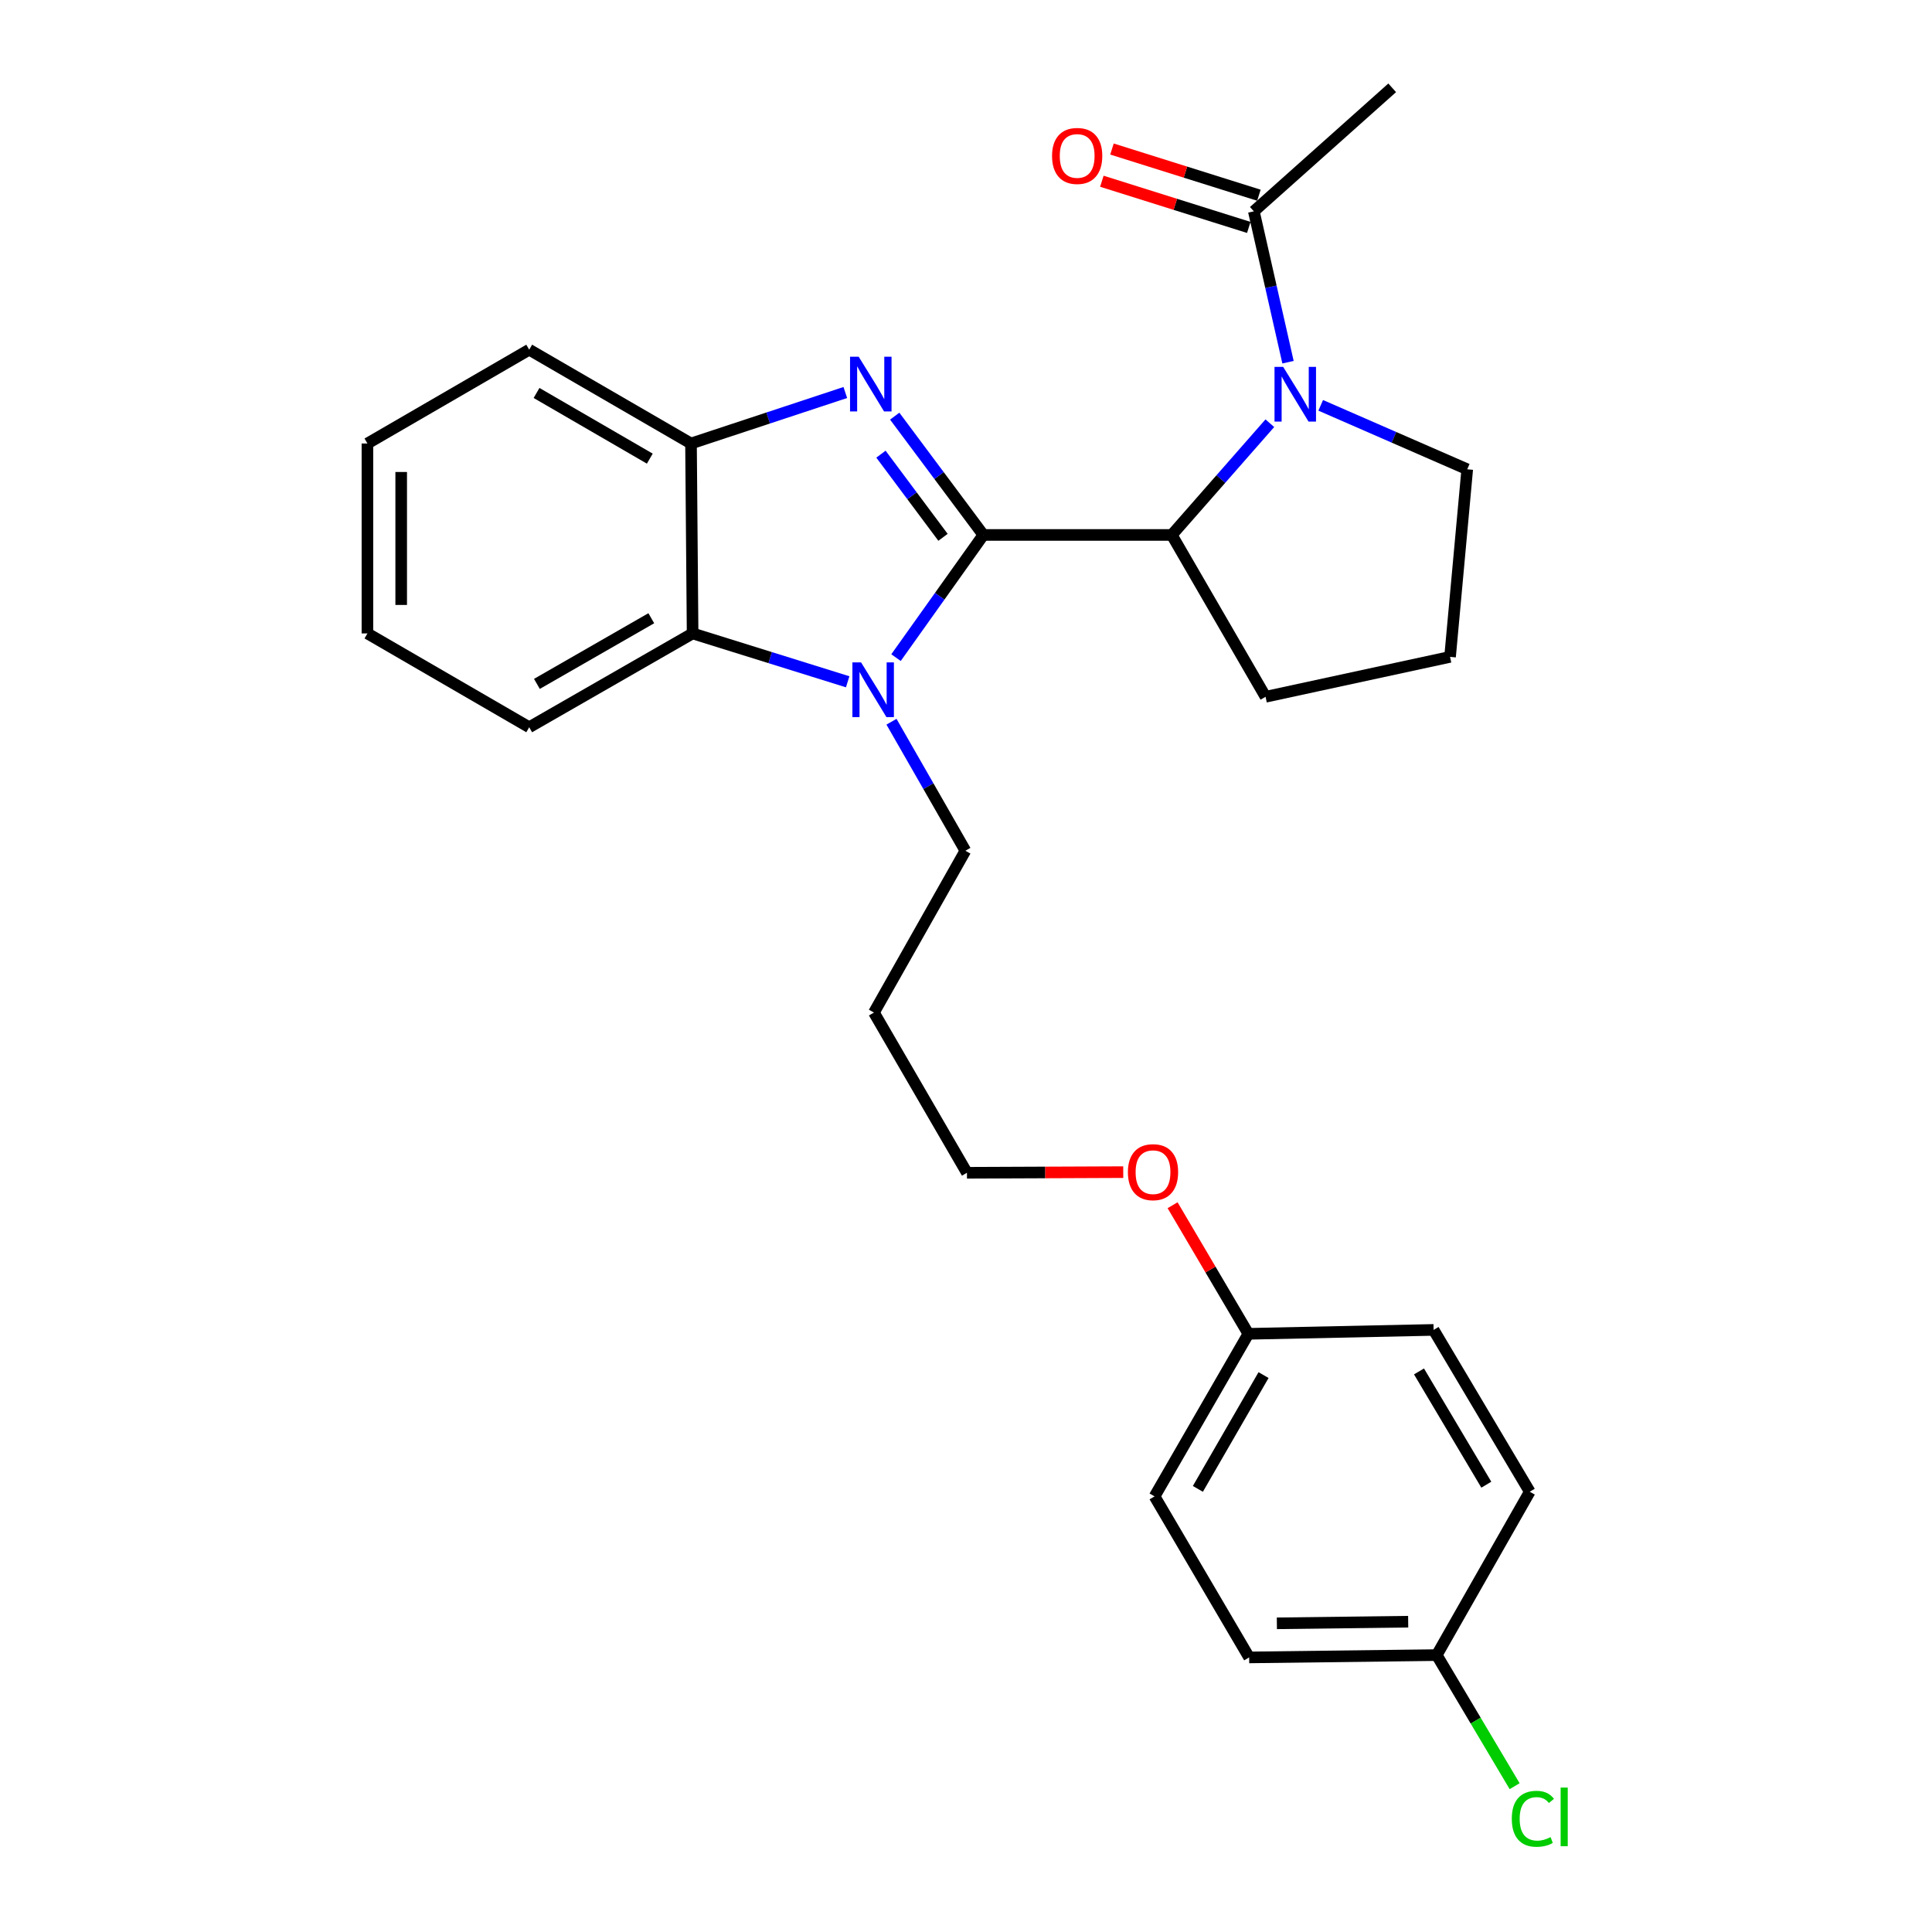 <?xml version='1.0' encoding='iso-8859-1'?>
<svg version='1.1' baseProfile='full'
              xmlns='http://www.w3.org/2000/svg'
                      xmlns:rdkit='http://www.rdkit.org/xml'
                      xmlns:xlink='http://www.w3.org/1999/xlink'
                  xml:space='preserve'
width='1000px' height='1000px' viewBox='0 0 1000 1000'>
<!-- END OF HEADER -->
<rect style='opacity:1.0;fill:#FFFFFF;stroke:none' width='1000' height='1000' x='0' y='0'> </rect>
<path class='bond-0' d='M 508.984,276.889 L 486.044,246.144' style='fill:none;fill-rule:evenodd;stroke:#000000;stroke-width:6px;stroke-linecap:butt;stroke-linejoin:miter;stroke-opacity:1' />
<path class='bond-0' d='M 486.044,246.144 L 463.103,215.399' style='fill:none;fill-rule:evenodd;stroke:#0000FF;stroke-width:6px;stroke-linecap:butt;stroke-linejoin:miter;stroke-opacity:1' />
<path class='bond-0' d='M 488.097,278.115 L 472.039,256.593' style='fill:none;fill-rule:evenodd;stroke:#000000;stroke-width:6px;stroke-linecap:butt;stroke-linejoin:miter;stroke-opacity:1' />
<path class='bond-0' d='M 472.039,256.593 L 455.981,235.072' style='fill:none;fill-rule:evenodd;stroke:#0000FF;stroke-width:6px;stroke-linecap:butt;stroke-linejoin:miter;stroke-opacity:1' />
<path class='bond-1' d='M 508.984,276.889 L 486.38,308.638' style='fill:none;fill-rule:evenodd;stroke:#000000;stroke-width:6px;stroke-linecap:butt;stroke-linejoin:miter;stroke-opacity:1' />
<path class='bond-1' d='M 486.38,308.638 L 463.775,340.386' style='fill:none;fill-rule:evenodd;stroke:#0000FF;stroke-width:6px;stroke-linecap:butt;stroke-linejoin:miter;stroke-opacity:1' />
<path class='bond-3' d='M 508.984,276.889 L 606.515,276.889' style='fill:none;fill-rule:evenodd;stroke:#000000;stroke-width:6px;stroke-linecap:butt;stroke-linejoin:miter;stroke-opacity:1' />
<path class='bond-5' d='M 437.53,203.162 L 397.597,216.359' style='fill:none;fill-rule:evenodd;stroke:#0000FF;stroke-width:6px;stroke-linecap:butt;stroke-linejoin:miter;stroke-opacity:1' />
<path class='bond-5' d='M 397.597,216.359 L 357.665,229.556' style='fill:none;fill-rule:evenodd;stroke:#000000;stroke-width:6px;stroke-linecap:butt;stroke-linejoin:miter;stroke-opacity:1' />
<path class='bond-4' d='M 438.756,352.893 L 398.623,340.378' style='fill:none;fill-rule:evenodd;stroke:#0000FF;stroke-width:6px;stroke-linecap:butt;stroke-linejoin:miter;stroke-opacity:1' />
<path class='bond-4' d='M 398.623,340.378 L 358.49,327.863' style='fill:none;fill-rule:evenodd;stroke:#000000;stroke-width:6px;stroke-linecap:butt;stroke-linejoin:miter;stroke-opacity:1' />
<path class='bond-8' d='M 461.43,373.566 L 480.557,406.955' style='fill:none;fill-rule:evenodd;stroke:#0000FF;stroke-width:6px;stroke-linecap:butt;stroke-linejoin:miter;stroke-opacity:1' />
<path class='bond-8' d='M 480.557,406.955 L 499.684,440.343' style='fill:none;fill-rule:evenodd;stroke:#000000;stroke-width:6px;stroke-linecap:butt;stroke-linejoin:miter;stroke-opacity:1' />
<path class='bond-2' d='M 657.266,219.054 L 631.89,247.972' style='fill:none;fill-rule:evenodd;stroke:#0000FF;stroke-width:6px;stroke-linecap:butt;stroke-linejoin:miter;stroke-opacity:1' />
<path class='bond-2' d='M 631.89,247.972 L 606.515,276.889' style='fill:none;fill-rule:evenodd;stroke:#000000;stroke-width:6px;stroke-linecap:butt;stroke-linejoin:miter;stroke-opacity:1' />
<path class='bond-6' d='M 666.672,187.468 L 657.828,148.423' style='fill:none;fill-rule:evenodd;stroke:#0000FF;stroke-width:6px;stroke-linecap:butt;stroke-linejoin:miter;stroke-opacity:1' />
<path class='bond-6' d='M 657.828,148.423 L 648.985,109.378' style='fill:none;fill-rule:evenodd;stroke:#000000;stroke-width:6px;stroke-linecap:butt;stroke-linejoin:miter;stroke-opacity:1' />
<path class='bond-9' d='M 683.596,209.802 L 721.516,226.353' style='fill:none;fill-rule:evenodd;stroke:#0000FF;stroke-width:6px;stroke-linecap:butt;stroke-linejoin:miter;stroke-opacity:1' />
<path class='bond-9' d='M 721.516,226.353 L 759.436,242.904' style='fill:none;fill-rule:evenodd;stroke:#000000;stroke-width:6px;stroke-linecap:butt;stroke-linejoin:miter;stroke-opacity:1' />
<path class='bond-12' d='M 606.515,276.889 L 655.052,360.655' style='fill:none;fill-rule:evenodd;stroke:#000000;stroke-width:6px;stroke-linecap:butt;stroke-linejoin:miter;stroke-opacity:1' />
<path class='bond-19' d='M 358.49,327.863 L 273.919,376.42' style='fill:none;fill-rule:evenodd;stroke:#000000;stroke-width:6px;stroke-linecap:butt;stroke-linejoin:miter;stroke-opacity:1' />
<path class='bond-19' d='M 337.104,319.993 L 277.904,353.983' style='fill:none;fill-rule:evenodd;stroke:#000000;stroke-width:6px;stroke-linecap:butt;stroke-linejoin:miter;stroke-opacity:1' />
<path class='bond-27' d='M 358.49,327.863 L 357.665,229.556' style='fill:none;fill-rule:evenodd;stroke:#000000;stroke-width:6px;stroke-linecap:butt;stroke-linejoin:miter;stroke-opacity:1' />
<path class='bond-20' d='M 357.665,229.556 L 273.919,180.999' style='fill:none;fill-rule:evenodd;stroke:#000000;stroke-width:6px;stroke-linecap:butt;stroke-linejoin:miter;stroke-opacity:1' />
<path class='bond-20' d='M 336.338,237.389 L 277.716,203.399' style='fill:none;fill-rule:evenodd;stroke:#000000;stroke-width:6px;stroke-linecap:butt;stroke-linejoin:miter;stroke-opacity:1' />
<path class='bond-7' d='M 651.605,101.043 L 613.581,89.091' style='fill:none;fill-rule:evenodd;stroke:#000000;stroke-width:6px;stroke-linecap:butt;stroke-linejoin:miter;stroke-opacity:1' />
<path class='bond-7' d='M 613.581,89.091 L 575.557,77.139' style='fill:none;fill-rule:evenodd;stroke:#FF0000;stroke-width:6px;stroke-linecap:butt;stroke-linejoin:miter;stroke-opacity:1' />
<path class='bond-7' d='M 646.365,117.713 L 608.341,105.761' style='fill:none;fill-rule:evenodd;stroke:#000000;stroke-width:6px;stroke-linecap:butt;stroke-linejoin:miter;stroke-opacity:1' />
<path class='bond-7' d='M 608.341,105.761 L 570.317,93.808' style='fill:none;fill-rule:evenodd;stroke:#FF0000;stroke-width:6px;stroke-linecap:butt;stroke-linejoin:miter;stroke-opacity:1' />
<path class='bond-22' d='M 648.985,109.378 L 720.596,45.455' style='fill:none;fill-rule:evenodd;stroke:#000000;stroke-width:6px;stroke-linecap:butt;stroke-linejoin:miter;stroke-opacity:1' />
<path class='bond-18' d='M 499.684,440.343 L 452.351,524.099' style='fill:none;fill-rule:evenodd;stroke:#000000;stroke-width:6px;stroke-linecap:butt;stroke-linejoin:miter;stroke-opacity:1' />
<path class='bond-28' d='M 759.436,242.904 L 750.544,339.997' style='fill:none;fill-rule:evenodd;stroke:#000000;stroke-width:6px;stroke-linecap:butt;stroke-linejoin:miter;stroke-opacity:1' />
<path class='bond-10' d='M 743.652,856.676 L 646.558,857.879' style='fill:none;fill-rule:evenodd;stroke:#000000;stroke-width:6px;stroke-linecap:butt;stroke-linejoin:miter;stroke-opacity:1' />
<path class='bond-10' d='M 728.871,839.384 L 660.905,840.227' style='fill:none;fill-rule:evenodd;stroke:#000000;stroke-width:6px;stroke-linecap:butt;stroke-linejoin:miter;stroke-opacity:1' />
<path class='bond-13' d='M 743.652,856.676 L 763.813,890.601' style='fill:none;fill-rule:evenodd;stroke:#000000;stroke-width:6px;stroke-linecap:butt;stroke-linejoin:miter;stroke-opacity:1' />
<path class='bond-13' d='M 763.813,890.601 L 783.975,924.526' style='fill:none;fill-rule:evenodd;stroke:#00CC00;stroke-width:6px;stroke-linecap:butt;stroke-linejoin:miter;stroke-opacity:1' />
<path class='bond-30' d='M 743.652,856.676 L 791.8,772.114' style='fill:none;fill-rule:evenodd;stroke:#000000;stroke-width:6px;stroke-linecap:butt;stroke-linejoin:miter;stroke-opacity:1' />
<path class='bond-11' d='M 646.16,690.387 L 626.544,657.105' style='fill:none;fill-rule:evenodd;stroke:#000000;stroke-width:6px;stroke-linecap:butt;stroke-linejoin:miter;stroke-opacity:1' />
<path class='bond-11' d='M 626.544,657.105 L 606.929,623.822' style='fill:none;fill-rule:evenodd;stroke:#FF0000;stroke-width:6px;stroke-linecap:butt;stroke-linejoin:miter;stroke-opacity:1' />
<path class='bond-16' d='M 646.16,690.387 L 742.03,688.358' style='fill:none;fill-rule:evenodd;stroke:#000000;stroke-width:6px;stroke-linecap:butt;stroke-linejoin:miter;stroke-opacity:1' />
<path class='bond-17' d='M 646.16,690.387 L 597.603,774.531' style='fill:none;fill-rule:evenodd;stroke:#000000;stroke-width:6px;stroke-linecap:butt;stroke-linejoin:miter;stroke-opacity:1' />
<path class='bond-17' d='M 654.011,711.742 L 620.021,770.643' style='fill:none;fill-rule:evenodd;stroke:#000000;stroke-width:6px;stroke-linecap:butt;stroke-linejoin:miter;stroke-opacity:1' />
<path class='bond-23' d='M 655.052,360.655 L 750.544,339.997' style='fill:none;fill-rule:evenodd;stroke:#000000;stroke-width:6px;stroke-linecap:butt;stroke-linejoin:miter;stroke-opacity:1' />
<path class='bond-14' d='M 791.8,772.114 L 742.03,688.358' style='fill:none;fill-rule:evenodd;stroke:#000000;stroke-width:6px;stroke-linecap:butt;stroke-linejoin:miter;stroke-opacity:1' />
<path class='bond-14' d='M 769.314,768.477 L 734.475,709.848' style='fill:none;fill-rule:evenodd;stroke:#000000;stroke-width:6px;stroke-linecap:butt;stroke-linejoin:miter;stroke-opacity:1' />
<path class='bond-15' d='M 646.558,857.879 L 597.603,774.531' style='fill:none;fill-rule:evenodd;stroke:#000000;stroke-width:6px;stroke-linecap:butt;stroke-linejoin:miter;stroke-opacity:1' />
<path class='bond-24' d='M 452.351,524.099 L 500.49,607.029' style='fill:none;fill-rule:evenodd;stroke:#000000;stroke-width:6px;stroke-linecap:butt;stroke-linejoin:miter;stroke-opacity:1' />
<path class='bond-25' d='M 273.919,376.42 L 190.182,327.863' style='fill:none;fill-rule:evenodd;stroke:#000000;stroke-width:6px;stroke-linecap:butt;stroke-linejoin:miter;stroke-opacity:1' />
<path class='bond-26' d='M 273.919,180.999 L 190.182,229.556' style='fill:none;fill-rule:evenodd;stroke:#000000;stroke-width:6px;stroke-linecap:butt;stroke-linejoin:miter;stroke-opacity:1' />
<path class='bond-21' d='M 581.39,606.695 L 540.94,606.862' style='fill:none;fill-rule:evenodd;stroke:#FF0000;stroke-width:6px;stroke-linecap:butt;stroke-linejoin:miter;stroke-opacity:1' />
<path class='bond-21' d='M 540.94,606.862 L 500.49,607.029' style='fill:none;fill-rule:evenodd;stroke:#000000;stroke-width:6px;stroke-linecap:butt;stroke-linejoin:miter;stroke-opacity:1' />
<path class='bond-29' d='M 190.182,327.863 L 190.182,229.556' style='fill:none;fill-rule:evenodd;stroke:#000000;stroke-width:6px;stroke-linecap:butt;stroke-linejoin:miter;stroke-opacity:1' />
<path class='bond-29' d='M 207.656,313.117 L 207.656,244.302' style='fill:none;fill-rule:evenodd;stroke:#000000;stroke-width:6px;stroke-linecap:butt;stroke-linejoin:miter;stroke-opacity:1' />
<path  class='atom-1' d='M 444.46 184.643
L 453.74 199.643
Q 454.66 201.123, 456.14 203.803
Q 457.62 206.483, 457.7 206.643
L 457.7 184.643
L 461.46 184.643
L 461.46 212.963
L 457.58 212.963
L 447.62 196.563
Q 446.46 194.643, 445.22 192.443
Q 444.02 190.243, 443.66 189.563
L 443.66 212.963
L 439.98 212.963
L 439.98 184.643
L 444.46 184.643
' fill='#0000FF'/>
<path  class='atom-2' d='M 445.683 342.845
L 454.963 357.845
Q 455.883 359.325, 457.363 362.005
Q 458.843 364.685, 458.923 364.845
L 458.923 342.845
L 462.683 342.845
L 462.683 371.165
L 458.803 371.165
L 448.843 354.765
Q 447.683 352.845, 446.443 350.645
Q 445.243 348.445, 444.883 347.765
L 444.883 371.165
L 441.203 371.165
L 441.203 342.845
L 445.683 342.845
' fill='#0000FF'/>
<path  class='atom-3' d='M 664.168 189.895
L 673.448 204.895
Q 674.368 206.375, 675.848 209.055
Q 677.328 211.735, 677.408 211.895
L 677.408 189.895
L 681.168 189.895
L 681.168 218.215
L 677.288 218.215
L 667.328 201.815
Q 666.168 199.895, 664.928 197.695
Q 663.728 195.495, 663.368 194.815
L 663.368 218.215
L 659.688 218.215
L 659.688 189.895
L 664.168 189.895
' fill='#0000FF'/>
<path  class='atom-8' d='M 544.541 80.714
Q 544.541 73.914, 547.901 70.114
Q 551.261 66.314, 557.541 66.314
Q 563.821 66.314, 567.181 70.114
Q 570.541 73.914, 570.541 80.714
Q 570.541 87.594, 567.141 91.514
Q 563.741 95.394, 557.541 95.394
Q 551.301 95.394, 547.901 91.514
Q 544.541 87.634, 544.541 80.714
M 557.541 92.194
Q 561.861 92.194, 564.181 89.314
Q 566.541 86.394, 566.541 80.714
Q 566.541 75.154, 564.181 72.354
Q 561.861 69.514, 557.541 69.514
Q 553.221 69.514, 550.861 72.314
Q 548.541 75.114, 548.541 80.714
Q 548.541 86.434, 550.861 89.314
Q 553.221 92.194, 557.541 92.194
' fill='#FF0000'/>
<path  class='atom-14' d='M 782.502 941.402
Q 782.502 934.362, 785.782 930.682
Q 789.102 926.962, 795.382 926.962
Q 801.222 926.962, 804.342 931.082
L 801.702 933.242
Q 799.422 930.242, 795.382 930.242
Q 791.102 930.242, 788.822 933.122
Q 786.582 935.962, 786.582 941.402
Q 786.582 947.002, 788.902 949.882
Q 791.262 952.762, 795.822 952.762
Q 798.942 952.762, 802.582 950.882
L 803.702 953.882
Q 802.222 954.842, 799.982 955.402
Q 797.742 955.962, 795.262 955.962
Q 789.102 955.962, 785.782 952.202
Q 782.502 948.442, 782.502 941.402
' fill='#00CC00'/>
<path  class='atom-14' d='M 807.782 925.242
L 811.462 925.242
L 811.462 955.602
L 807.782 955.602
L 807.782 925.242
' fill='#00CC00'/>
<path  class='atom-22' d='M 583.798 606.711
Q 583.798 599.911, 587.158 596.111
Q 590.518 592.311, 596.798 592.311
Q 603.078 592.311, 606.438 596.111
Q 609.798 599.911, 609.798 606.711
Q 609.798 613.591, 606.398 617.511
Q 602.998 621.391, 596.798 621.391
Q 590.558 621.391, 587.158 617.511
Q 583.798 613.631, 583.798 606.711
M 596.798 618.191
Q 601.118 618.191, 603.438 615.311
Q 605.798 612.391, 605.798 606.711
Q 605.798 601.151, 603.438 598.351
Q 601.118 595.511, 596.798 595.511
Q 592.478 595.511, 590.118 598.311
Q 587.798 601.111, 587.798 606.711
Q 587.798 612.431, 590.118 615.311
Q 592.478 618.191, 596.798 618.191
' fill='#FF0000'/>
</svg>
